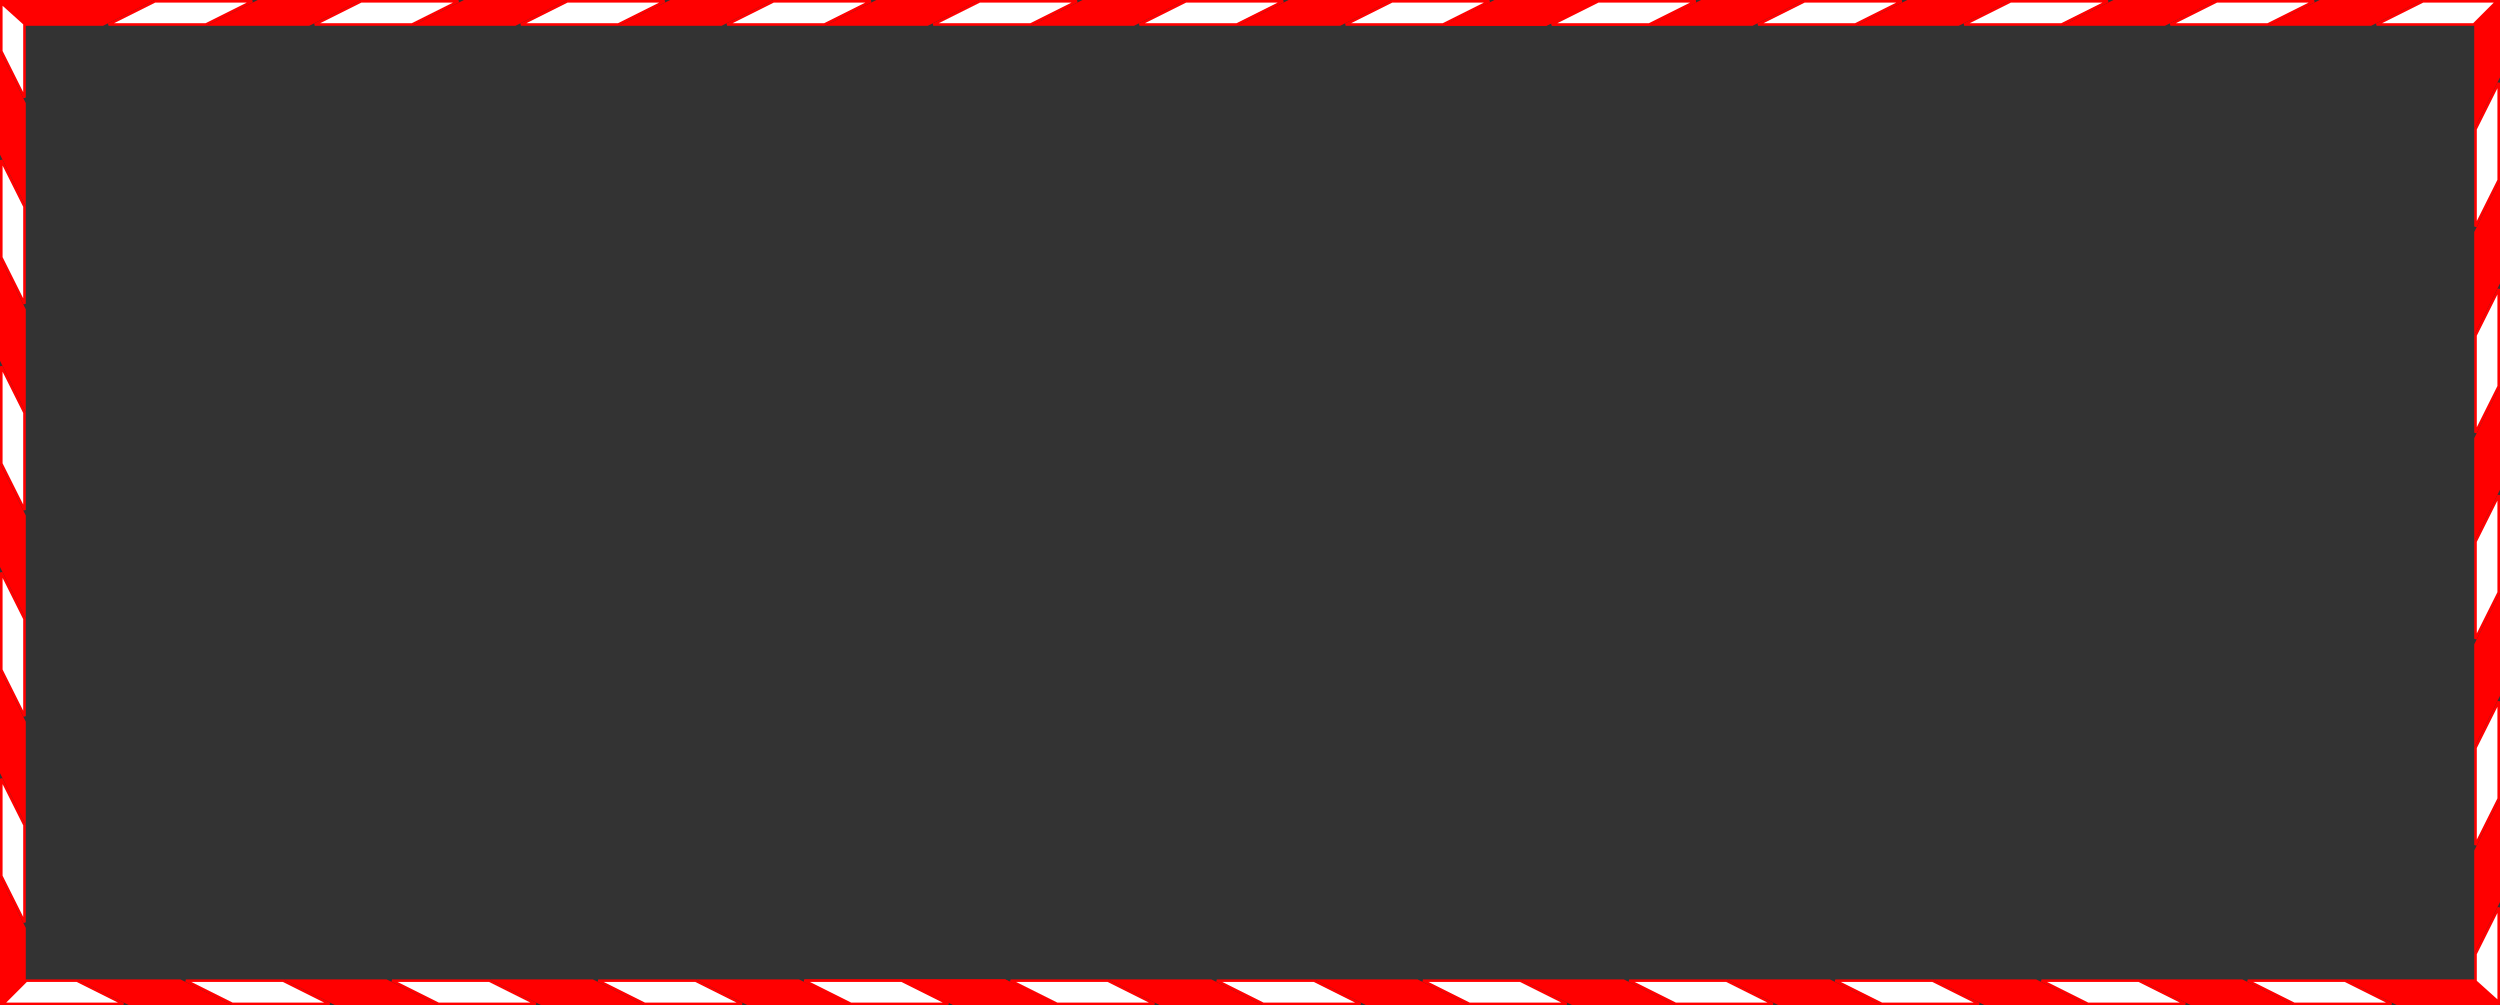 <?xml version="1.0" encoding="UTF-8"?> <svg xmlns="http://www.w3.org/2000/svg" width="485" height="195" viewBox="0 0 485 195" fill="none"><rect x="0" y="0" width="485" height="195" fill="#333333" stroke="none"/><path d="M50 0H70L60 5H40L50 0Z" fill="#FF0000"></path><path d="M435 190H415L425 195H445L435 190Z" fill="#FF0000"></path><path d="M210 0H230L220 5H200L210 0Z" fill="#FF0000"></path><path d="M275 190H255L265 195H285L275 190Z" fill="#FF0000"></path><path d="M290 0H310L300 5H280L290 0Z" fill="#FF0000"></path><path d="M195 190H175L185 195H205L195 190Z" fill="#FF0000"></path><path d="M130 0H150L140 5H120L130 0Z" fill="#FF0000"></path><path d="M355 190H335L345 195H365L355 190Z" fill="#FF0000"></path><path d="M290 0H310L300 5H280L290 0Z" fill="#FF0000"></path><path d="M195 190H175L185 195H205L195 190Z" fill="#FF0000"></path><path d="M485 135V115L480 125V145L485 135Z" fill="#FF0000"></path><path d="M5 20L5 40L0 30L0 10L5 20Z" fill="#FF0000"></path><path d="M370 0H390L380 5H360L370 0Z" fill="#FF0000"></path><path d="M115 190H95L105 195H125L115 190Z" fill="#FF0000"></path><path d="M485 55V35L480 45V65L485 55Z" fill="#FF0000"></path><path d="M5 100L5 120L0 110L0 90L5 100Z" fill="#FF0000"></path><path d="M5 140L5 160L0 150L0 130L5 140Z" fill="#FF0000"></path><path d="M450 0H470L460 5H440L450 0Z" fill="#FF0000"></path><path d="M35 190H15L25 195H45L35 190Z" fill="#FF0000"></path><path d="M485 15V0H480V25L485 15Z" fill="#FF0000"></path><path d="M5 180L5 195H0L0 170L5 180Z" fill="#FF0000"></path><path d="M0 0H30L20 5H0V0Z" fill="#FF0000"></path><path d="M481 190H455L465 195H485L481 190Z" fill="#FF0000"></path><path d="M170 0H190L180 5H160L170 0Z" fill="#FF0000"></path><path d="M315 190H295L305 195H325L315 190Z" fill="#FF0000"></path><path d="M90 0H110L100 5H80L90 0Z" fill="#FF0000"></path><path d="M395 190H375L385 195H405L395 190Z" fill="#FF0000"></path><path d="M250 0H270L260 5H240L250 0Z" fill="#FF0000"></path><path d="M235 190H215L225 195H245L235 190Z" fill="#FF0000"></path><path d="M330 0H350L340 5H320L330 0Z" fill="#FF0000"></path><path d="M155 190H135L145 195H165L155 190Z" fill="#FF0000"></path><path d="M485 95V75L480 85V105L485 95Z" fill="#FF0000"></path><path d="M485 175V155L480 165V185L485 175Z" fill="#FF0000"></path><path d="M5 60L5 80L0 70L0 50L5 60Z" fill="#FF0000"></path><path d="M410 0H430L420 5H400L410 0Z" fill="#FF0000"></path><path d="M75 190H55L65 195H85L75 190Z" fill="#FF0000"></path><path d="M61.059 4.75L70.059 0.25H88.941L79.941 4.75H61.059Z" fill="white" stroke="#FF0000" stroke-width="0.5"></path><path d="M423.941 194.75L414.941 190.25H396.059L405.059 194.75H423.941Z" fill="white" stroke="#FF0000" stroke-width="0.5"></path><path d="M221.059 4.75L230.059 0.25H248.941L239.941 4.75H221.059Z" fill="white" stroke="#FF0000" stroke-width="0.5"></path><path d="M263.941 194.75L254.941 190.25H236.059L245.059 194.75H263.941Z" fill="white" stroke="#FF0000" stroke-width="0.5"></path><path d="M301.059 4.75L310.059 0.25H328.941L319.941 4.75H301.059Z" fill="white" stroke="#FF0000" stroke-width="0.5"></path><path d="M183.941 194.75L174.941 190.25H156.059L165.059 194.75H183.941Z" fill="white" stroke="#FF0000" stroke-width="0.5"></path><path d="M141.059 4.75L150.059 0.25H168.941L159.941 4.75H141.059Z" fill="white" stroke="#FF0000" stroke-width="0.5"></path><path d="M343.941 194.75L334.941 190.25H316.059L325.059 194.75H343.941Z" fill="white" stroke="#FF0000" stroke-width="0.5"></path><path d="M301.059 4.75L310.059 0.25H328.941L319.941 4.75H301.059Z" fill="white" stroke="#FF0000" stroke-width="0.5"></path><path d="M183.941 194.75L174.941 190.25H156.059L165.059 194.75H183.941Z" fill="white" stroke="#FF0000" stroke-width="0.5"></path><path d="M480.25 123.941L484.75 114.941V96.059L480.25 105.059V123.941Z" fill="white" stroke="#FF0000" stroke-width="0.5"></path><path d="M0.25 31.059L4.75 40.059L4.75 58.941L0.25 49.941L0.25 31.059Z" fill="white" stroke="#FF0000" stroke-width="0.5"></path><path d="M381.059 4.75L390.059 0.25H408.941L399.941 4.75H381.059Z" fill="white" stroke="#FF0000" stroke-width="0.5"></path><path d="M103.941 194.75L94.941 190.25H76.059L85.059 194.75H103.941Z" fill="white" stroke="#FF0000" stroke-width="0.5"></path><path d="M480.25 43.941L484.75 34.941V16.059L480.25 25.059V43.941Z" fill="white" stroke="#FF0000" stroke-width="0.5"></path><path d="M0.25 111.059L4.75 120.059L4.75 138.941L0.25 129.941L0.25 111.059Z" fill="white" stroke="#FF0000" stroke-width="0.5"></path><path d="M0.25 151.059L4.75 160.059L4.75 178.941L0.25 169.941L0.25 151.059Z" fill="white" stroke="#FF0000" stroke-width="0.5"></path><path d="M461.059 4.75L470.059 0.25H484.396L479.896 4.75H461.059Z" fill="white" stroke="#FF0000" stroke-width="0.5"></path><path d="M23.941 194.75L14.941 190.25H5.104L0.604 194.75H23.941Z" fill="white" stroke="#FF0000" stroke-width="0.5"></path><path d="M21.059 4.75L30.059 0.25H48.941L39.941 4.75H21.059Z" fill="white" stroke="#FF0000" stroke-width="0.5"></path><path d="M463.941 194.75L454.941 190.25H436.059L445.059 194.75H463.941Z" fill="white" stroke="#FF0000" stroke-width="0.5"></path><path d="M181.059 4.75L190.059 0.25H208.941L199.941 4.75H181.059Z" fill="white" stroke="#FF0000" stroke-width="0.5"></path><path d="M303.941 194.75L294.941 190.25H276.059L285.059 194.75H303.941Z" fill="white" stroke="#FF0000" stroke-width="0.5"></path><path d="M101.059 4.75L110.059 0.25H128.941L119.941 4.75H101.059Z" fill="white" stroke="#FF0000" stroke-width="0.5"></path><path d="M383.941 194.75L374.941 190.25H356.059L365.059 194.75H383.941Z" fill="white" stroke="#FF0000" stroke-width="0.5"></path><path d="M261.059 4.75L270.059 0.25H288.941L279.941 4.75H261.059Z" fill="white" stroke="#FF0000" stroke-width="0.5"></path><path d="M223.941 194.75L214.941 190.25H196.059L205.059 194.75H223.941Z" fill="white" stroke="#FF0000" stroke-width="0.5"></path><path d="M480.25 190.389L484.75 194.439V176.059L480.25 185.059V190.389Z" fill="white" stroke="#FF0000" stroke-width="0.5"></path><path d="M0.25 0.561L4.75 4.611L4.75 18.941L0.25 9.941L0.25 0.561Z" fill="white" stroke="#FF0000" stroke-width="0.5"></path><path d="M341.059 4.75L350.059 0.25H368.941L359.941 4.75H341.059Z" fill="white" stroke="#FF0000" stroke-width="0.5"></path><path d="M143.941 194.75L134.941 190.25H116.059L125.059 194.75H143.941Z" fill="white" stroke="#FF0000" stroke-width="0.5"></path><path d="M480.25 83.941L484.75 74.941V56.059L480.25 65.059V83.941Z" fill="white" stroke="#FF0000" stroke-width="0.5"></path><path d="M480.25 163.941L484.75 154.941V136.059L480.25 145.059V163.941Z" fill="white" stroke="#FF0000" stroke-width="0.5"></path><path d="M0.25 71.059L4.75 80.059L4.75 98.941L0.25 89.941L0.25 71.059Z" fill="white" stroke="#FF0000" stroke-width="0.5"></path><path d="M421.059 4.75L430.059 0.25H448.941L439.941 4.75H421.059Z" fill="white" stroke="#FF0000" stroke-width="0.5"></path><path d="M63.941 194.75L54.941 190.25H36.059L45.059 194.75H63.941Z" fill="white" stroke="#FF0000" stroke-width="0.5"></path></svg> 